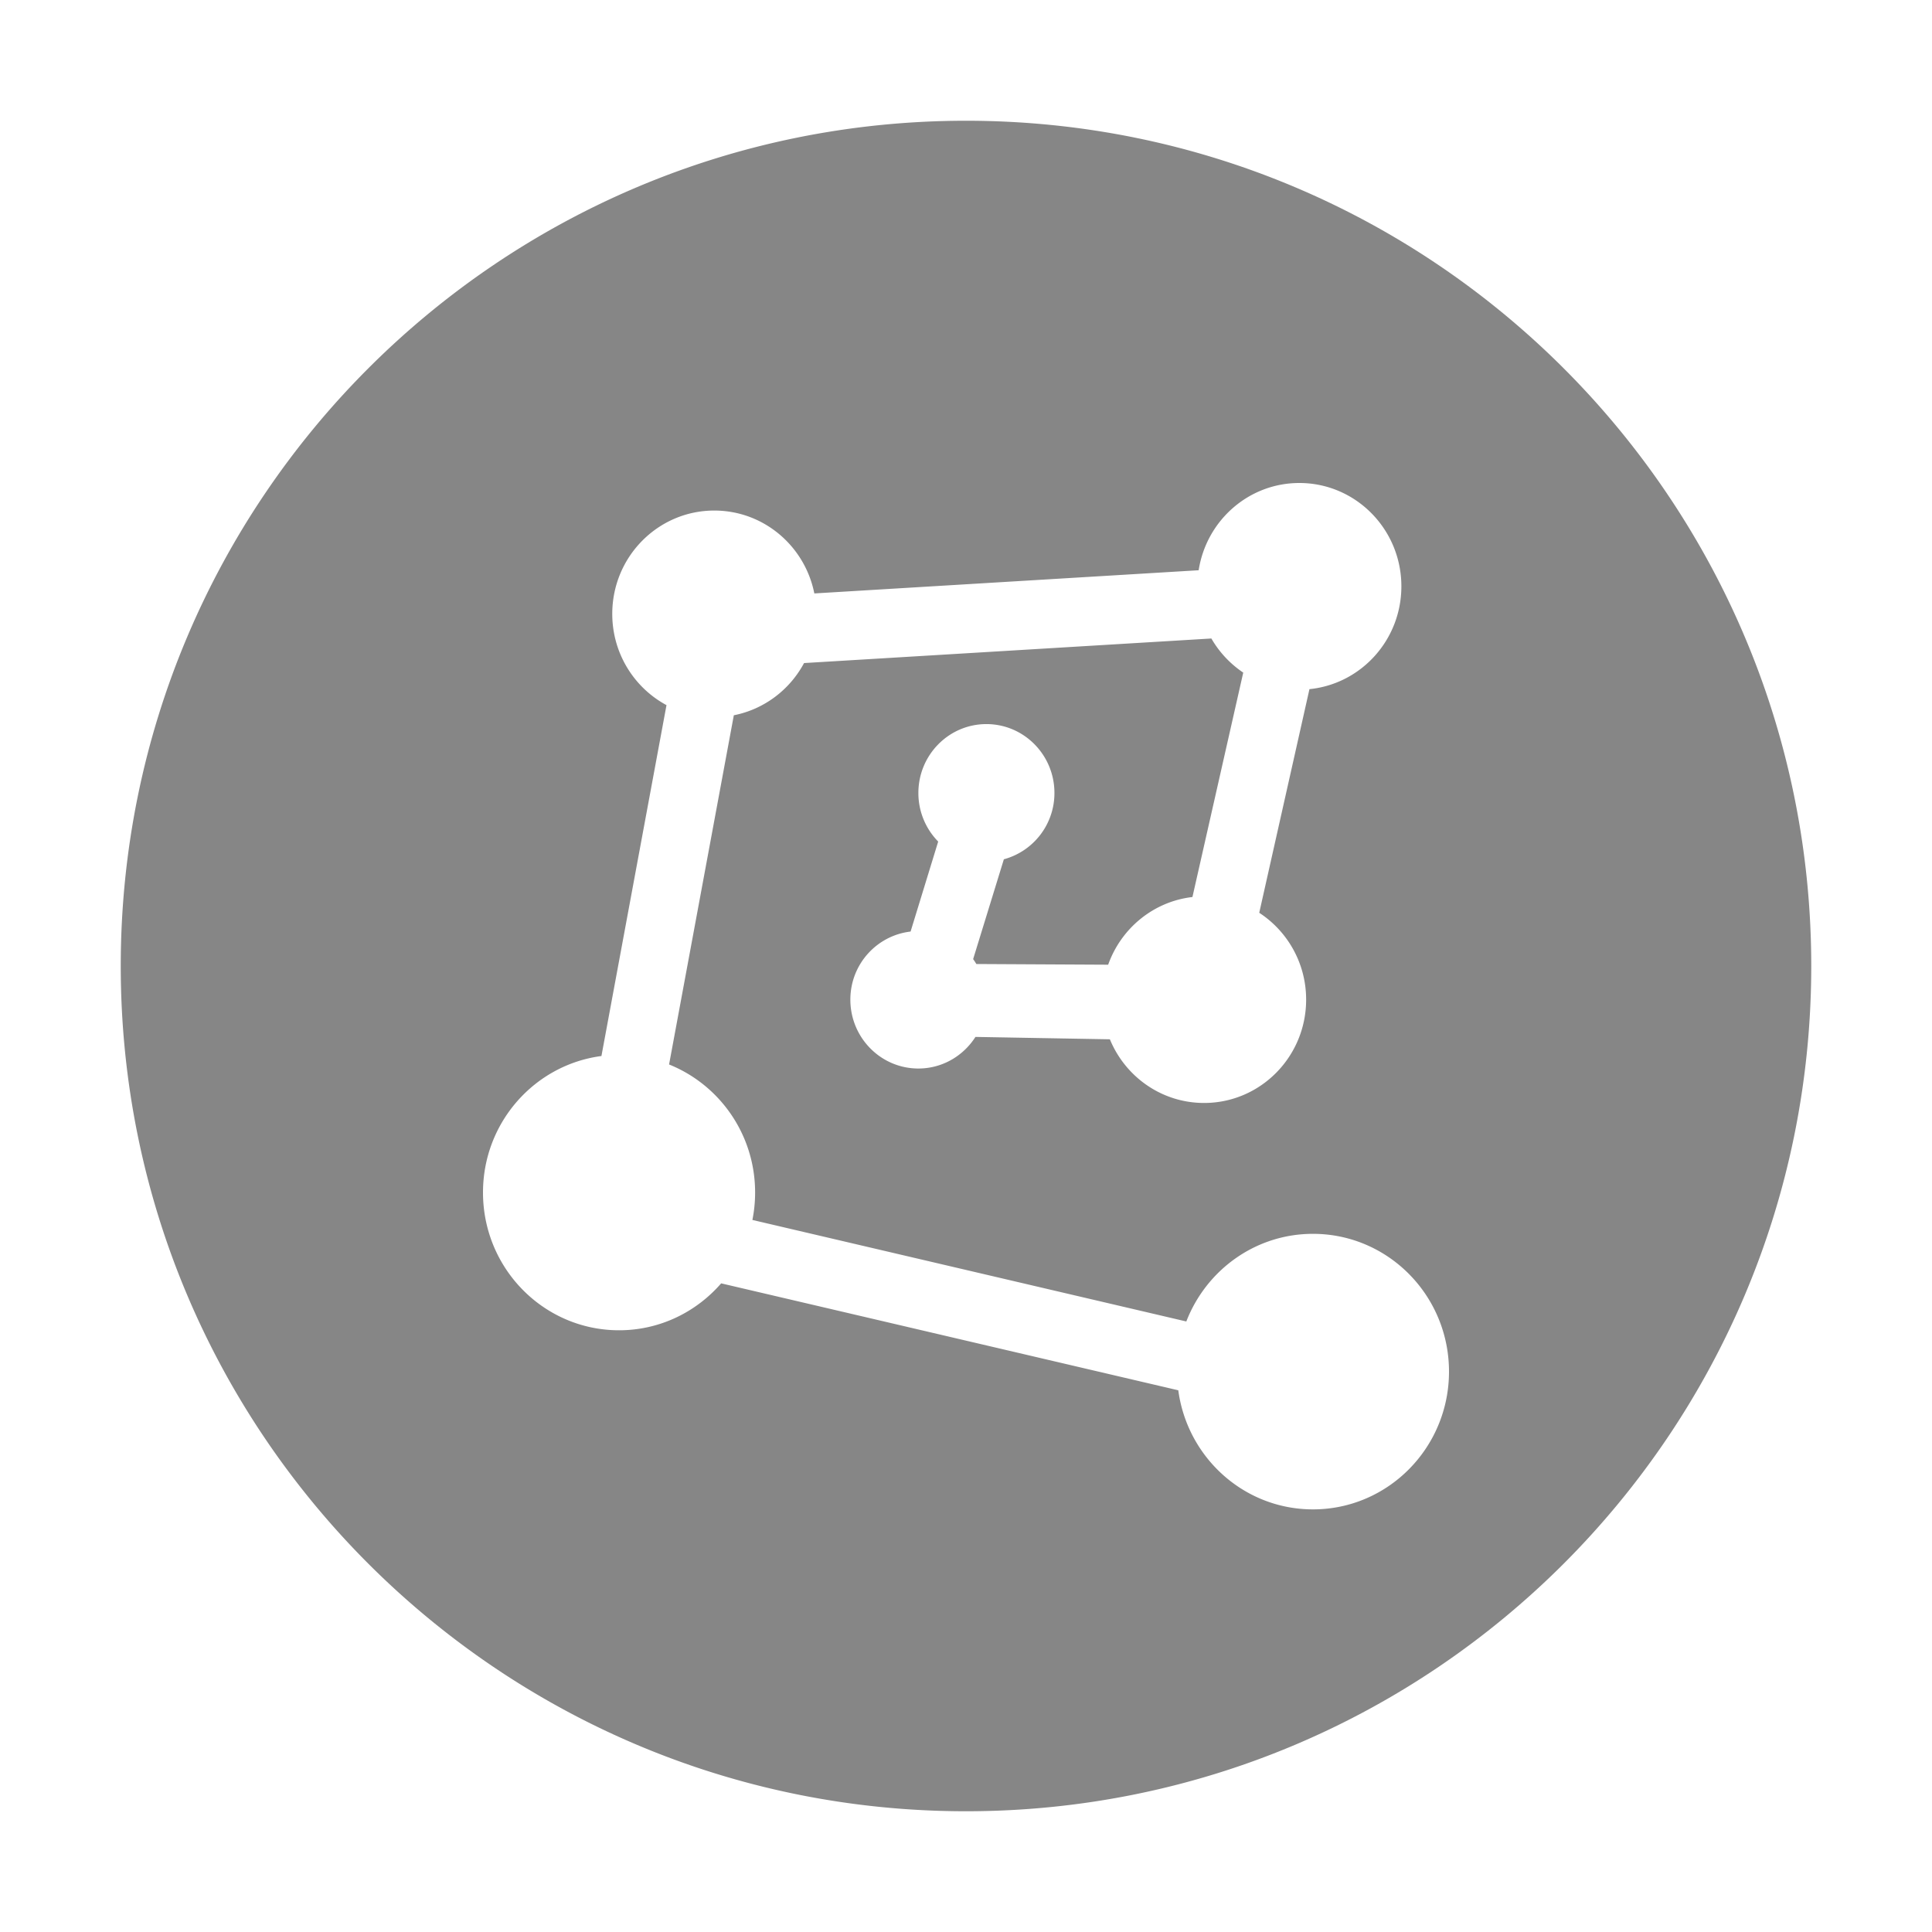 <svg class="svg-icon" style="width: 1em; height: 1em;vertical-align: middle;fill: currentColor;overflow: hidden;" viewBox="0 0 1024 1024" version="1.1" xmlns="http://www.w3.org/2000/svg"><path d="M 512 960 c -247.424 0 -448 -200.576 -448 -448 S 264.576 64 512 64 s 448 200.576 448 448 s -200.576 448 -448 448 Z m 183.888 -306.04 c -30.556 0 -56.608 19.28 -67.116 46.448 L 398.784 646.6 c 0.944 -4.704 1.44 -9.568 1.44 -14.548 c 0 -30.836 -18.908 -57.152 -45.6 -67.856 l 34.32 -185.092 c 16.092 -3.16 29.648 -13.52 37.22 -27.668 l 215.884 -13.02 a 54.744 54.744 0 0 0 16.896 18.076 l -26.928 118.948 c -20.72 2.396 -37.84 16.64 -44.664 35.876 l -69.872 -0.368 a 32.788 32.788 0 0 0 -1.696 -2.604 l 16.284 -52.904 a 36.336 36.336 0 0 0 26.804 -35.144 c 0 -20.16 -16.144 -36.512 -36.056 -36.512 c -19.908 0 -36.056 16.352 -36.056 36.512 a 36.64 36.64 0 0 0 10.5 25.748 l -14.632 47.696 c -17.94 2.1 -31.92 17.356 -31.92 36.084 c 0 20.16 16.144 36.512 36.052 36.512 c 12.708 0 23.828 -6.696 30.252 -16.752 l 71.248 1.264 c 8.14 19.812 27.424 33.744 49.936 33.744 c 29.872 0 54.084 -24.52 54.084 -54.768 c 0 -19.328 -9.912 -36.28 -24.856 -46.032 l 26.612 -118.532 c 27.352 -2.732 48.724 -26.08 48.724 -54.496 C 742.76 280.52 718.544 256 688.68 256 c -27 0 -49.32 20.06 -53.36 46.24 l -203.708 12.292 c -4.968 -25.052 -26.812 -43.928 -53.016 -43.928 c -29.868 0 -54.084 24.52 -54.084 54.764 c 0 20.972 11.652 39.168 28.744 48.368 l -34.484 185.976 C 283.368 564.364 256 594.936 256 632.052 c 0 40.332 32.284 73.02 72.112 73.02 c 21.584 0 40.904 -9.652 54.12 -24.868 l 242.284 56.68 c 4.784 35.632 34.868 63.116 71.372 63.116 c 39.828 0 72.112 -32.692 72.112 -73.02 c 0 -40.328 -32.284 -73.02 -72.112 -73.02 Z" fill="#868686" /></svg>